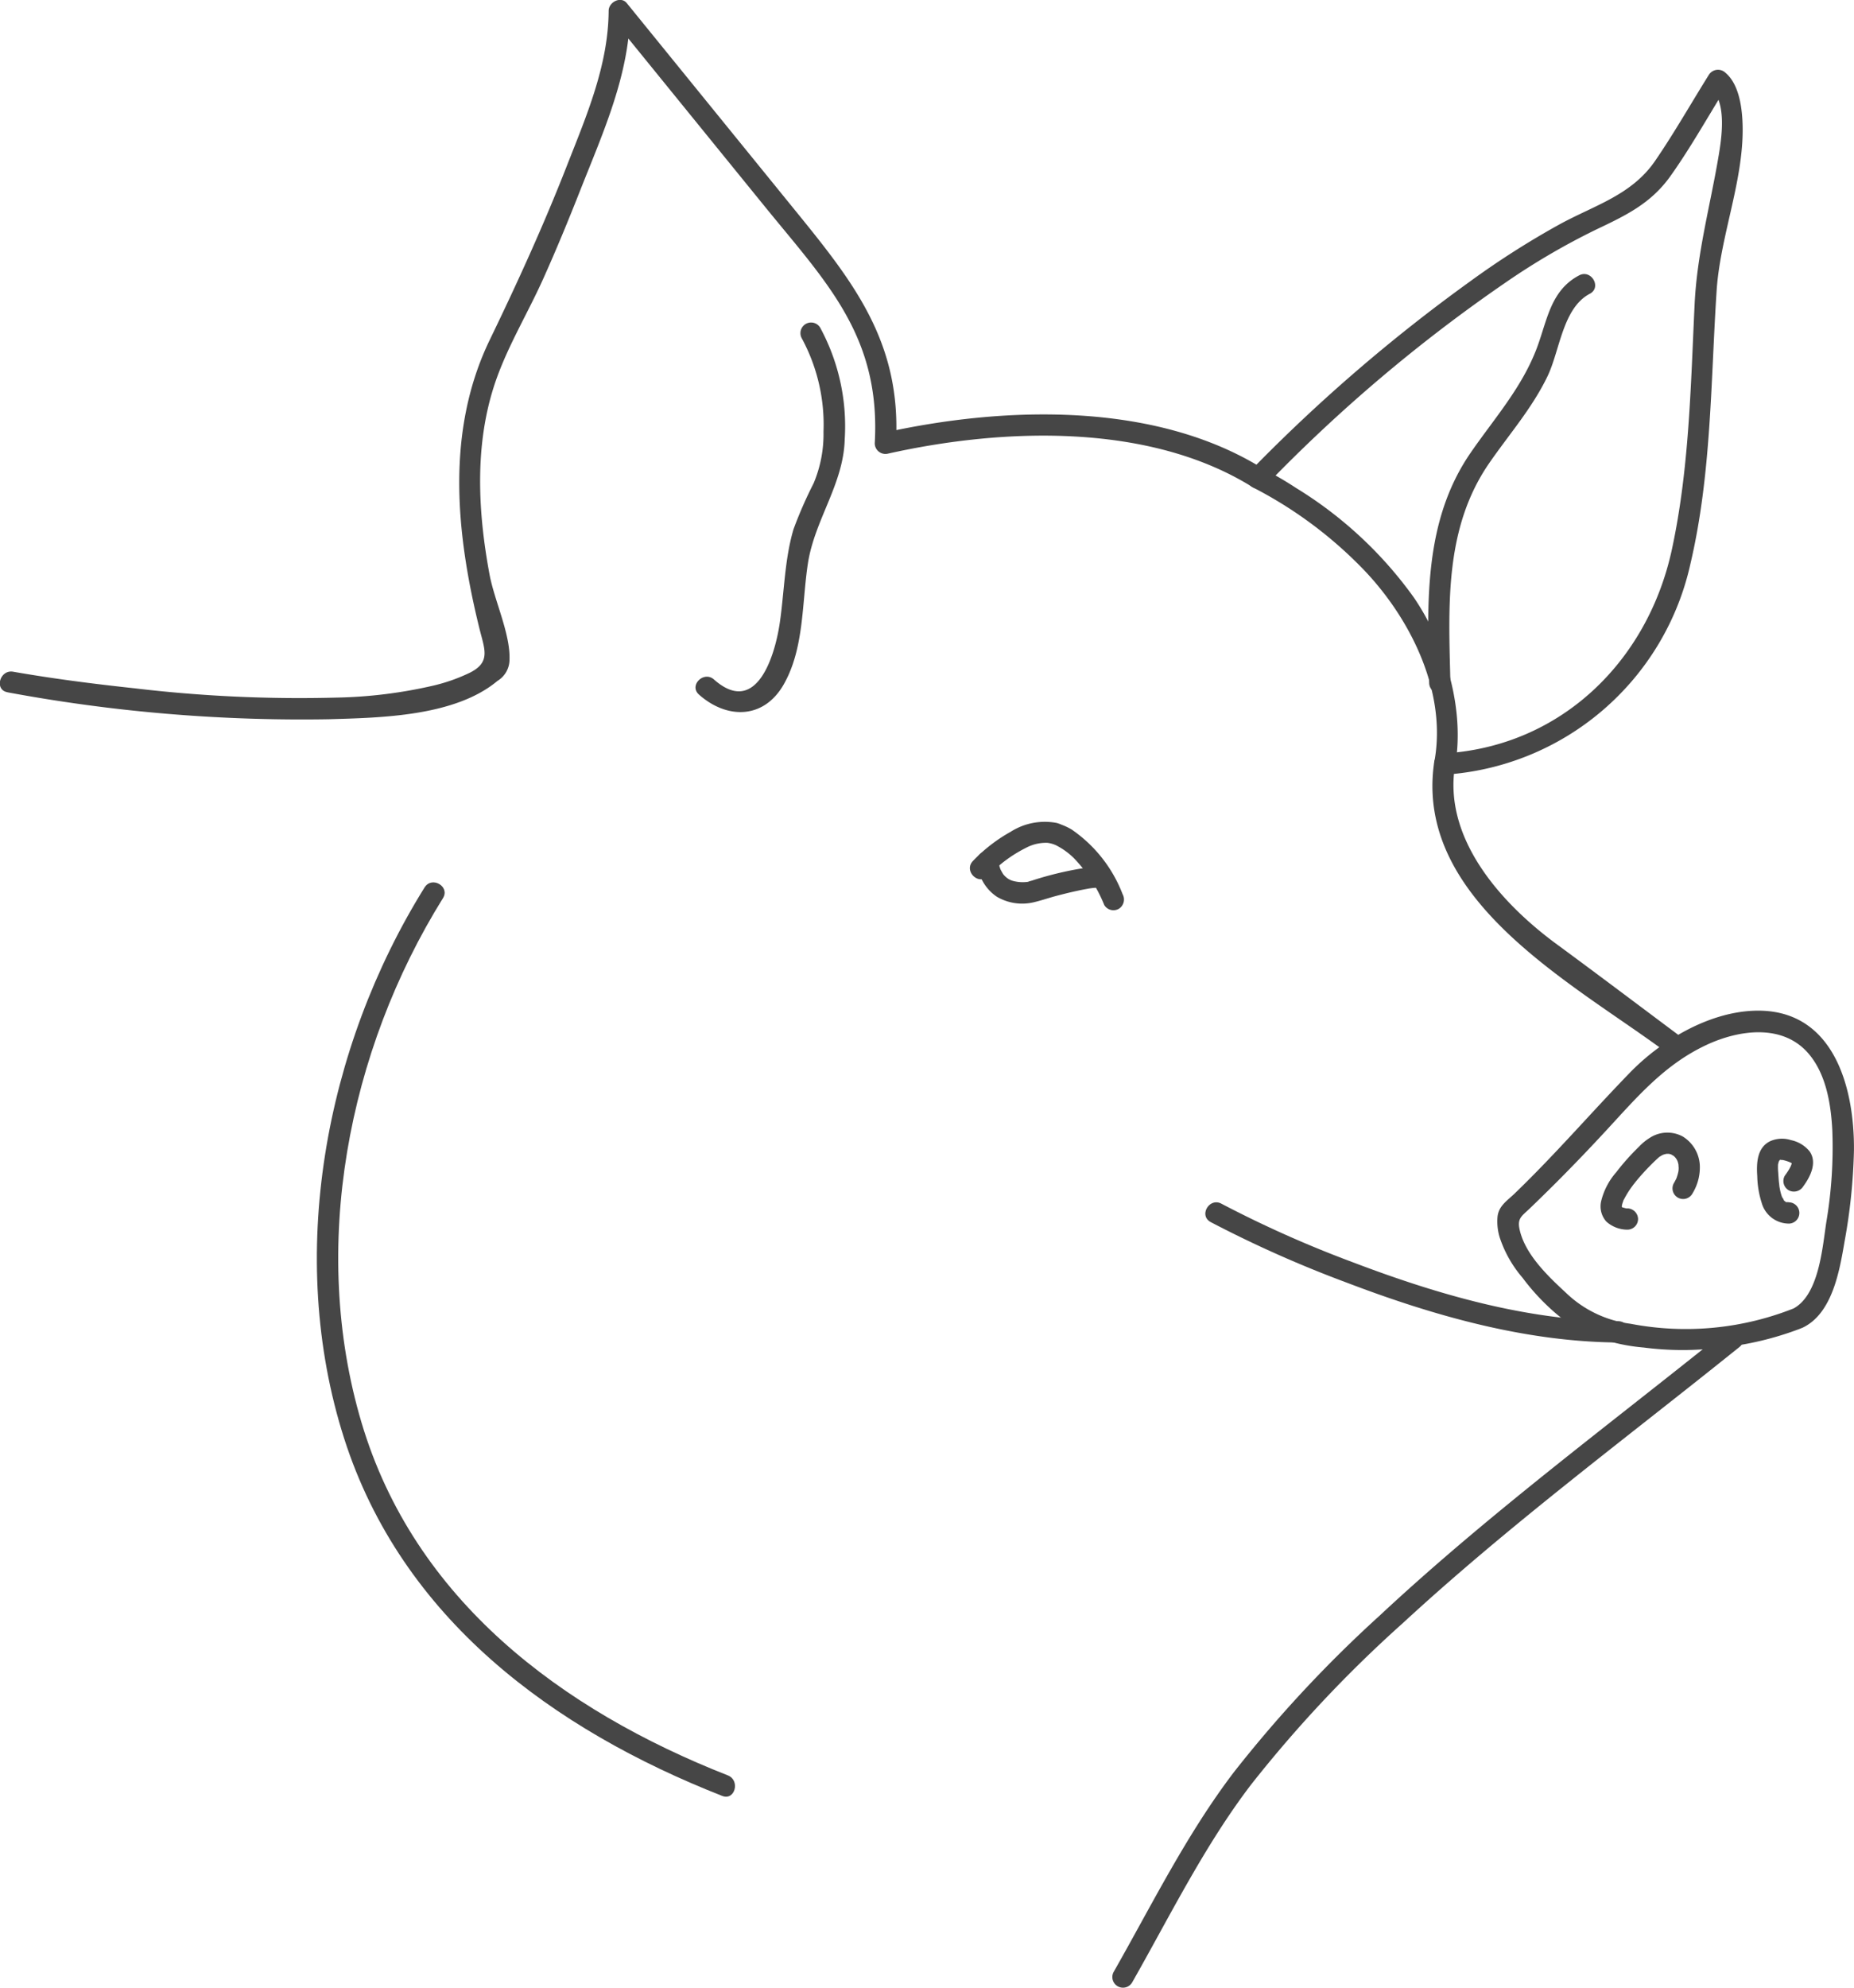 <svg xmlns="http://www.w3.org/2000/svg" width="173.178" height="185.642" viewBox="0 0 173.178 185.642"><g transform="translate(-390.199 -1040.486)"><g transform="translate(390.199 1040.486)"><path d="M390.917,1105.139a150.18,150.18,0,0,0,29.977,2.512c4.869-.141,11.793-.255,15.769-3.578a2.333,2.333,0,0,0,1.129-2.015c.074-2.411-1.417-5.5-1.868-7.931-1.064-5.721-1.4-11.8.366-17.419,1.113-3.541,3.114-6.776,4.634-10.153,1.227-2.726,2.366-5.492,3.463-8.273,2.133-5.406,4.636-10.876,4.669-16.788l-1.7.7,14.293,17.592c5.729,7.05,10.831,12.111,10.258,22.1a1,1,0,0,0,1.258.958c10.8-2.411,24.4-2.89,34.06,3.15a1.007,1.007,0,0,0,1.2-.155,145.941,145.941,0,0,1,22.376-18.948,65.127,65.127,0,0,1,8.473-4.96c2.773-1.318,5.13-2.431,6.965-5.012,1.914-2.693,3.542-5.627,5.293-8.429l-1.561.2c1.551,1.309,1.045,4.658.768,6.307-.788,4.7-2.021,9.107-2.25,13.909-.367,7.66-.5,15.377-2.126,22.907-2.244,10.361-10.3,18.351-21.228,19.027a1.011,1.011,0,0,0-.958.73c-1.99,13.04,13.1,20.8,21.856,27.324,1.026.765,2.018-.96,1-1.716-3.8-2.836-7.588-5.7-11.412-8.508-5.161-3.787-10.566-9.79-9.53-16.572l-.958.73a25.181,25.181,0,0,0,22.96-19.667c1.974-8.383,1.893-16.99,2.452-25.527.346-5.279,2.693-10.648,2.409-15.915-.078-1.441-.384-3.426-1.58-4.435a1.011,1.011,0,0,0-1.561.2c-1.67,2.672-3.239,5.44-5.022,8.036-2.172,3.161-5.6,4.122-8.813,5.86a79.375,79.375,0,0,0-8.481,5.4,155.246,155.246,0,0,0-20.479,17.654l1.2-.155c-10.138-6.34-24.273-5.878-35.591-3.351l1.258.958c.549-9.579-4.131-15.252-9.673-22.072l-15.46-19.028c-.565-.7-1.692-.1-1.7.7-.029,5.115-2.083,9.837-3.918,14.522-2.166,5.532-4.6,10.869-7.186,16.213-4.112,8.5-3.166,18.015-.977,26.918.485,1.971,1.1,3.155-.86,4.156a16.534,16.534,0,0,1-3.458,1.221,43.661,43.661,0,0,1-9.064,1.115,130.682,130.682,0,0,1-18.887-.877c-3.768-.405-7.539-.887-11.273-1.54-1.251-.219-1.788,1.7-.528,1.916Z" transform="translate(-390.199 -1040.486)" fill="#464646"/></g><g transform="translate(530.06 1134.855)"><path d="M736.131,1282.923a27.337,27.337,0,0,1-15.343,1.475,10.629,10.629,0,0,1-6.041-2.9c-1.693-1.566-3.877-3.641-4.341-6-.191-.972.262-1.187.955-1.853q1.238-1.19,2.451-2.4,2.415-2.419,4.734-4.931c2.873-3.108,5.415-6.122,9.332-7.953,3.047-1.424,7.172-2.015,9.579.858,1.609,1.921,2.046,4.66,2.177,7.08a41.788,41.788,0,0,1-.557,8.594c-.374,2.428-.689,6.927-3.183,8.139-1.15.559-.144,2.273,1,1.716,2.759-1.34,3.422-5.326,3.885-8.029a53.412,53.412,0,0,0,.877-8.507c.057-6.006-1.967-13.311-9.328-13.047-4.283.154-8.684,2.779-11.608,5.793-3.625,3.737-7.008,7.672-10.768,11.287-.714.686-1.474,1.141-1.588,2.157a5.087,5.087,0,0,0,.195,1.91,11.068,11.068,0,0,0,2.136,3.783,20.482,20.482,0,0,0,4.8,4.634,17.168,17.168,0,0,0,6.521,1.888,28.256,28.256,0,0,0,7.168.012,29.39,29.39,0,0,0,7.474-1.781C737.829,1284.364,737.318,1282.44,736.131,1282.923Z" transform="translate(-708.344 -1255.149)" fill="#464646"/></g><g transform="translate(502.787 1152.764)"><path d="M646.8,1297.73a110.234,110.234,0,0,0,12.71,5.656c8.074,3.077,16.668,5.531,25.368,5.591a.994.994,0,0,0,0-1.988c-8.523-.059-16.931-2.508-24.84-5.52a106.108,106.108,0,0,1-12.234-5.456c-1.128-.6-2.133,1.113-1,1.716Z" transform="translate(-646.306 -1295.888)" fill="#464646"/></g><g transform="translate(494.082 1164.621)"><path d="M683.7,1323.1c-10.838,8.721-22.053,17.016-32.235,26.519a118.558,118.558,0,0,0-13.593,14.6c-4.414,5.8-7.645,12.356-11.236,18.666a.994.994,0,0,0,1.716,1c3.548-6.234,6.733-12.731,11.091-18.46a118.9,118.9,0,0,1,14.192-15.11c9.979-9.208,20.9-17.306,31.47-25.809,1-.8-.418-2.2-1.406-1.405Z" transform="translate(-626.503 -1322.859)" fill="#464646"/></g><g transform="translate(539.709 1146.26)"><g transform="translate(0)"><path d="M732.791,1288.168c-.067-.005-.295,0,0,.007a.971.971,0,0,1-.181-.032c-.091-.019-.178-.047-.267-.071-.245-.066.168.11-.028-.013-.036-.022-.074-.048-.111-.068-.139-.074.207.186.047.028s.128.215.018.024.049.246.012.037a.762.762,0,0,0-.027-.108c-.05-.15-.006.27.017.112a1.189,1.189,0,0,0,.007-.243c.054.053-.055.284-.009.093.007-.029.012-.059.019-.088a2.8,2.8,0,0,1,.081-.273c.011-.031.023-.062.034-.093.068-.2-.037.017-.022.047-.016-.034.12-.253.14-.292a8.73,8.73,0,0,1,.719-1.138c.069-.094.138-.186.209-.278-.185.243.043-.051.081-.1q.237-.293.485-.576.416-.475.858-.925c.22-.225.444-.445.674-.659.043-.04.086-.079.13-.118l.037-.033c.21-.188-.138.064.1-.076.081-.047.16-.1.241-.142.162-.092.056-.03.012-.012a2.2,2.2,0,0,1,.255-.082c.057-.015.115-.027.173-.037-.12.015-.121.018,0,.008.056,0,.117,0,.173,0,.117.01.115.009-.007,0a1.739,1.739,0,0,1,.169.042c.252.053-.083-.054.051.016.033.018.287.181.15.075a1.216,1.216,0,0,1,.5.734c.021.075.037.15.051.226-.04-.21,0,.153,0,.2,0,.078,0,.156-.009.233s0,.063.01-.03c-.009.063-.021.125-.033.186a4.51,4.51,0,0,1-.158.551c-.1.282.087-.148-.049.117-.058.114-.116.227-.179.338a.994.994,0,1,0,1.716,1,4.647,4.647,0,0,0,.675-2.678,3.356,3.356,0,0,0-1.591-2.628,3.016,3.016,0,0,0-2.868,0,5.111,5.111,0,0,0-1.226.958,21.8,21.8,0,0,0-2.117,2.377,6.366,6.366,0,0,0-1.42,2.744,2.136,2.136,0,0,0,.488,1.861,2.949,2.949,0,0,0,1.976.759,1,1,0,0,0,.994-.994,1.019,1.019,0,0,0-.994-.994Z" transform="translate(-730.292 -1281.092)" fill="#464646"/></g></g><g transform="translate(554.304 1146.817)"><g transform="translate(0 0)"><path d="M766.487,1288.3a.958.958,0,0,0-.246,0c.021-.011.248.057.095.011-.033-.01-.073-.019-.106-.026a.955.955,0,0,1-.1-.033c0-.022.233.132.095.037a.714.714,0,0,0-.174-.107c.151.016.153.144.083.06-.021-.025-.05-.048-.073-.071s-.045-.052-.069-.076c-.089-.09.07,0,.059.077.007-.057-.182-.311-.215-.375-.073-.141.033.065.034.082a.57.57,0,0,0-.04-.107c-.026-.073-.05-.147-.072-.221-.045-.153-.082-.308-.113-.464-.015-.079-.03-.159-.043-.238-.007-.04-.012-.08-.018-.119-.028-.169.01.07.011.086-.006-.164-.038-.331-.052-.495-.024-.273-.04-.547-.06-.82a5.019,5.019,0,0,1-.018-.625c0-.061.006-.125.014-.186-.007.05-.04.17.01-.008.016-.059.031-.118.049-.177.047-.162-.033.017.028-.056.018-.022.121-.177.034-.068s0,0,.019-.013c.148-.14-.039.026-.039.024s.1-.076.117-.066c.041.031-.215.055-.051.031a1.22,1.22,0,0,1,.131-.028c.009.024-.266,0-.062.017a1.119,1.119,0,0,0,.174.005c.133-.013-.185-.043-.054-.01.046.012.095.018.141.028.082.019.164.041.244.065s.18.062.269.094c.159.056,0,0-.029-.015.066.03.133.059.2.092s.1.059.15.087c.1.056-.095-.091.018.029-.137-.146-.072-.1-.041-.034l-.05-.117q.03.127.011-.006c.039-.039-.008-.093,0,.031.01.208.03-.009.015-.027.028.032-.072.274-.085.313s-.079.175-.019.054-.033.059-.046.085c-.051.1-.106.2-.164.291-.107.175-.225.343-.346.508a1,1,0,0,0,.357,1.359,1.022,1.022,0,0,0,1.36-.356c.657-.893,1.324-2.194.616-3.25a3.024,3.024,0,0,0-1.75-1.073,2.74,2.74,0,0,0-1.924.087c-1.264.587-1.317,2.078-1.234,3.276a8.8,8.8,0,0,0,.414,2.495,2.647,2.647,0,0,0,2.556,1.936.994.994,0,0,0,0-1.987Z" transform="translate(-763.492 -1282.36)" fill="#464646"/></g></g><g transform="translate(480.801 1117.2)"><path d="M597.981,1220.085a12.616,12.616,0,0,1,3.516-2.621,3.986,3.986,0,0,1,2.033-.483,2.8,2.8,0,0,1,.8.227c.09.036.235.128-.082-.038a6.551,6.551,0,0,1,1.756,1.246,13.653,13.653,0,0,1,2.832,4.37,1,1,0,0,0,1.36.356,1.019,1.019,0,0,0,.357-1.359,12.934,12.934,0,0,0-4.765-6.047,5.224,5.224,0,0,0-.566-.294c-.115-.052-.233-.1-.349-.144-.019-.008-.059-.023.025.011.175.073-.214-.089-.193-.082-.1-.037-.2-.071-.3-.1a5.929,5.929,0,0,0-4.3.817,14.912,14.912,0,0,0-3.536,2.734c-.886.923.517,2.33,1.406,1.405Z" transform="translate(-596.293 -1214.989)" fill="#464646"/></g><g transform="translate(481.473 1119.983)"><g transform="translate(0 0)"><path d="M597.822,1222.277a4.173,4.173,0,0,0,1.842,3.288,4.662,4.662,0,0,0,3.39.525c.7-.159,1.393-.4,2.091-.589.654-.173,1.31-.336,1.972-.48.321-.07.642-.135.965-.192a6.541,6.541,0,0,1,.733-.1,1.021,1.021,0,0,0,.994-.994,1,1,0,0,0-.994-.993,31.356,31.356,0,0,0-5.881,1.313c-.105.03-.216.055-.318.094-.192.073.075.011-.057.021a3.527,3.527,0,0,1-1.457-.105,1.683,1.683,0,0,1-.681-.421c-.055-.055-.105-.114-.157-.172.11.125.026.041-.024-.038-.088-.139-.164-.28-.24-.426s.055.189-.021-.059c-.021-.065-.045-.129-.064-.2-.036-.12-.062-.242-.089-.365a.649.649,0,0,0-.023-.136c-.022-.042.024.289.018.129,0-.033-.007-.067-.008-.1-.056-1.274-2.043-1.281-1.988,0Z" transform="translate(-597.82 -1221.318)" fill="#464646"/></g></g><g transform="translate(455.166 1070.583)"><g transform="translate(0 0)"><path d="M538.3,1143.714c2.627,2.325,6.053,2.3,7.91-.933,1.926-3.36,1.7-7.582,2.264-11.292.627-4.1,3.333-7.414,3.443-11.62a19.338,19.338,0,0,0-2.306-10.443.994.994,0,0,0-1.716,1,16.941,16.941,0,0,1,2.04,8.742,11.841,11.841,0,0,1-.925,4.82,39.481,39.481,0,0,0-1.877,4.287c-.841,2.846-.856,5.843-1.285,8.76-.455,3.094-2.186,8.773-6.143,5.271-.955-.845-2.366.556-1.405,1.405Z" transform="translate(-537.98 -1108.949)" fill="#464646"/></g></g><g transform="translate(523.6 1066.075)"><g transform="translate(0)"><path d="M695.728,1136.9c-.171-7.126-.6-14.421,3.62-20.538,1.872-2.712,4-5.115,5.447-8.112,1.16-2.406,1.413-6.377,3.957-7.713,1.132-.6.129-2.311-1-1.716-2.658,1.4-2.971,4.151-3.924,6.715-1.391,3.739-3.966,6.6-6.193,9.823-4.429,6.416-4.071,14.059-3.891,21.541a.994.994,0,0,0,1.987,0Z" transform="translate(-693.649 -1098.695)" fill="#464646"/></g></g><g transform="translate(506.725 1084.169)"><path d="M655.768,1141.685a39.275,39.275,0,0,1,9.964,7.294c4.574,4.577,8.2,11.615,6.992,18.284-.226,1.25,1.689,1.787,1.917.528.959-5.3-.838-11.415-3.839-15.825a37.782,37.782,0,0,0-11-10.226,33.538,33.538,0,0,0-3.031-1.77c-1.14-.573-2.147,1.141-1,1.716Z" transform="translate(-655.264 -1139.853)" fill="#464646"/></g><g transform="translate(419.797 1122.885)"><g transform="translate(0)"><path d="M467.589,1228.388c-9.325,14.968-12.959,34.449-7.515,51.46,5.378,16.807,19.483,27.162,35.314,33.382,1.191.468,1.707-1.453.528-1.916-15.508-6.094-29.306-16.377-34.229-32.98-4.834-16.3-1.269-34.677,7.619-48.943.678-1.089-1.041-2.088-1.716-1Z" transform="translate(-457.526 -1227.92)" fill="#464646"/></g></g></g></svg>